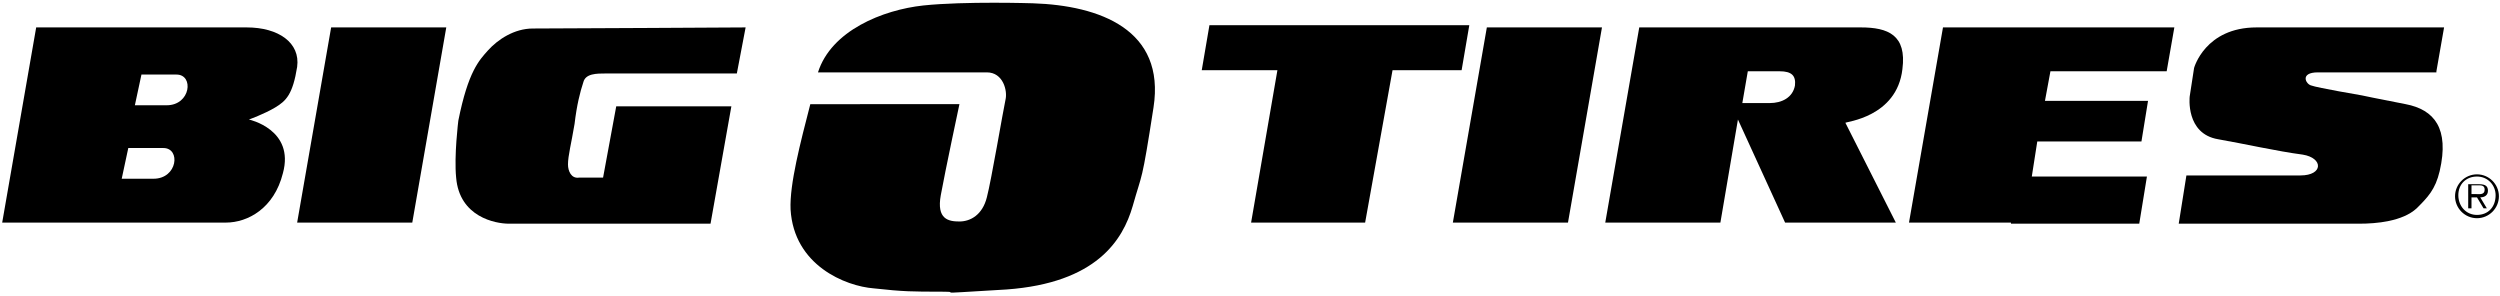 <svg version="1.1" id="Layer_1" xmlns="http://www.w3.org/2000/svg" xmlns:xlink="http://www.w3.org/1999/xlink" x="0px" y="0px"
	 width="228" height="27" viewBox="0 0 228 27" style="enable-background:new 0 0 228 27;" xml:space="preserve">
<style type="text/css">
	.st0{fill:#000000;}
</style>
<g>
	<g>
		<polygon class="st0" points="40.7,2.5 37.6,20.3 27.1,20.3 30.2,2.5 		"/>
		<polygon class="st0" points="146.1,2.5 143,20.3 132.5,20.3 135.6,2.5 		"/>
		<path class="st0" d="M11.7,13.5l-0.6,2.8h2.9c2.2,0,2.5-2.8,0.9-2.8H11.7z M12.9,6.8l-0.6,2.8h2.9c2.2,0,2.5-2.8,0.9-2.8H12.9z
			 M22.5,2.5c2.9,0,4.9,1.4,4.6,3.6c-0.4,2.5-1,3.1-2,3.7c-1,0.6-2.4,1.1-2.4,1.1s4.2,0.9,3.1,4.9c-0.8,3.2-3.2,4.5-5.2,4.5H0.2
			L3.3,2.5H22.5z"/>
		<path class="st0" d="M53.2,7.5c0.2-0.8,1.2-0.8,2.1-0.8h11.9l0.8-4.2c0,0-17.2,0.1-19.4,0.1c-1.7,0-3.2,1-4.1,2
			c-0.8,0.9-1.8,1.9-2.7,6.4c0,0-0.4,3.2-0.2,5.2c0.3,3.6,3.6,4.2,4.8,4.2h18.4l1.9-10.7H56.2L55,16.2l-2.2,0c0,0,0,0,0,0
			c-0.7,0.1-1-0.6-1-1.2c0-0.8,0.3-1.9,0.6-3.7C52.6,9.6,52.9,8.4,53.2,7.5"/>
		<path class="st0" d="M94.2,0.3c0,0-6.2-0.2-10,0.2c-3.7,0.4-8.4,2.3-9.6,6.1H90c1.5,0,1.9,1.7,1.7,2.5C91.5,10,90.4,16.5,90,18
			c-0.4,1.6-1.5,2.2-2.5,2.2c-1,0-2.1-0.2-1.7-2.4c0.4-2.2,1.7-8.3,1.7-8.3H73.9c-0.9,3.5-1.9,7.3-1.8,9.6c0.3,5.1,5,7,7.6,7.2
			c2.7,0.3,3.6,0.3,6.1,0.3c2.6,0-2.2,0.3,6-0.2c8.2-0.6,10.6-4.5,11.5-7.6c0.9-3.2,0.8-1.9,1.9-9C106.3,2.7,100.3,0.5,94.2,0.3"/>
		<polygon class="st0" points="134,2.3 110.3,2.3 109.6,6.4 116.5,6.4 114.1,20.3 124.5,20.3 127,6.4 133.3,6.4 		"/>
		<path class="st0" d="M163.7,7.8c-0.2,1.1-1.2,1.6-2.3,1.6h-2.5l0.5-2.9h2.9C163.4,6.5,163.8,6.9,163.7,7.8 M173.5,6.3
			c0.4-3.1-1.3-3.8-3.8-3.8h-9.7h-0.8h-9.7l-3.1,17.8h10.5l1.6-9.4l4.3,9.4h10.1l-4.6-9.1C168.3,11.1,173,10.7,173.5,6.3"/>
		<polygon class="st0" points="197.6,6.5 198.3,2.5 187.7,2.5 187.7,2.5 177.2,2.5 174.1,20.3 183.4,20.3 183.4,20.4 195.1,20.4
			195.8,16.1 185.3,16.1 185.8,12.9 195.3,12.9 195.9,9.2 186.5,9.2 187,6.5 		"/>
		<path class="st0" d="M222.2,6.5l0.7-4h-17.1c-4.7,0-5.7,3.7-5.7,3.7l-0.4,2.6c0,0-0.4,3.4,2.6,3.9c2.3,0.4,5.4,1.1,7.7,1.4
			c1.9,0.3,1.9,1.9-0.2,1.9h-10.4l-0.7,4.4h16.5c1.5,0,3.9-0.2,5.2-1.4c1-1,1.7-1.7,2.1-3.4c0.9-3.9-0.5-5.6-3.1-6.1
			c-2.6-0.5-4-0.8-4-0.8s-4.1-0.7-4.6-0.9c-0.5-0.1-1.1-1.2,0.6-1.2H222.2z"/>
	</g>
	<path class="st0" d="M225.4,17.7v-0.8h0.6c0.3,0,0.6,0,0.6,0.4c0,0.5-0.5,0.4-0.8,0.4H225.4z M226.2,18c0.4,0,0.7-0.2,0.7-0.6
		c0-0.4-0.2-0.6-0.8-0.6h-1V19h0.3v-1h0.5l0.6,1h0.3L226.2,18z M225.9,19.6c-1,0-1.7-0.8-1.7-1.8c0-1,0.7-1.7,1.7-1.7
		c1,0,1.7,0.8,1.7,1.7C227.6,18.9,226.9,19.6,225.9,19.6 M225.9,19.9c1.1,0,2-0.9,2-2c0-1.1-0.9-2-2-2c-1.1,0-2,0.9-2,2
		C223.9,19,224.8,19.9,225.9,19.9"/>
</g>
</svg>
